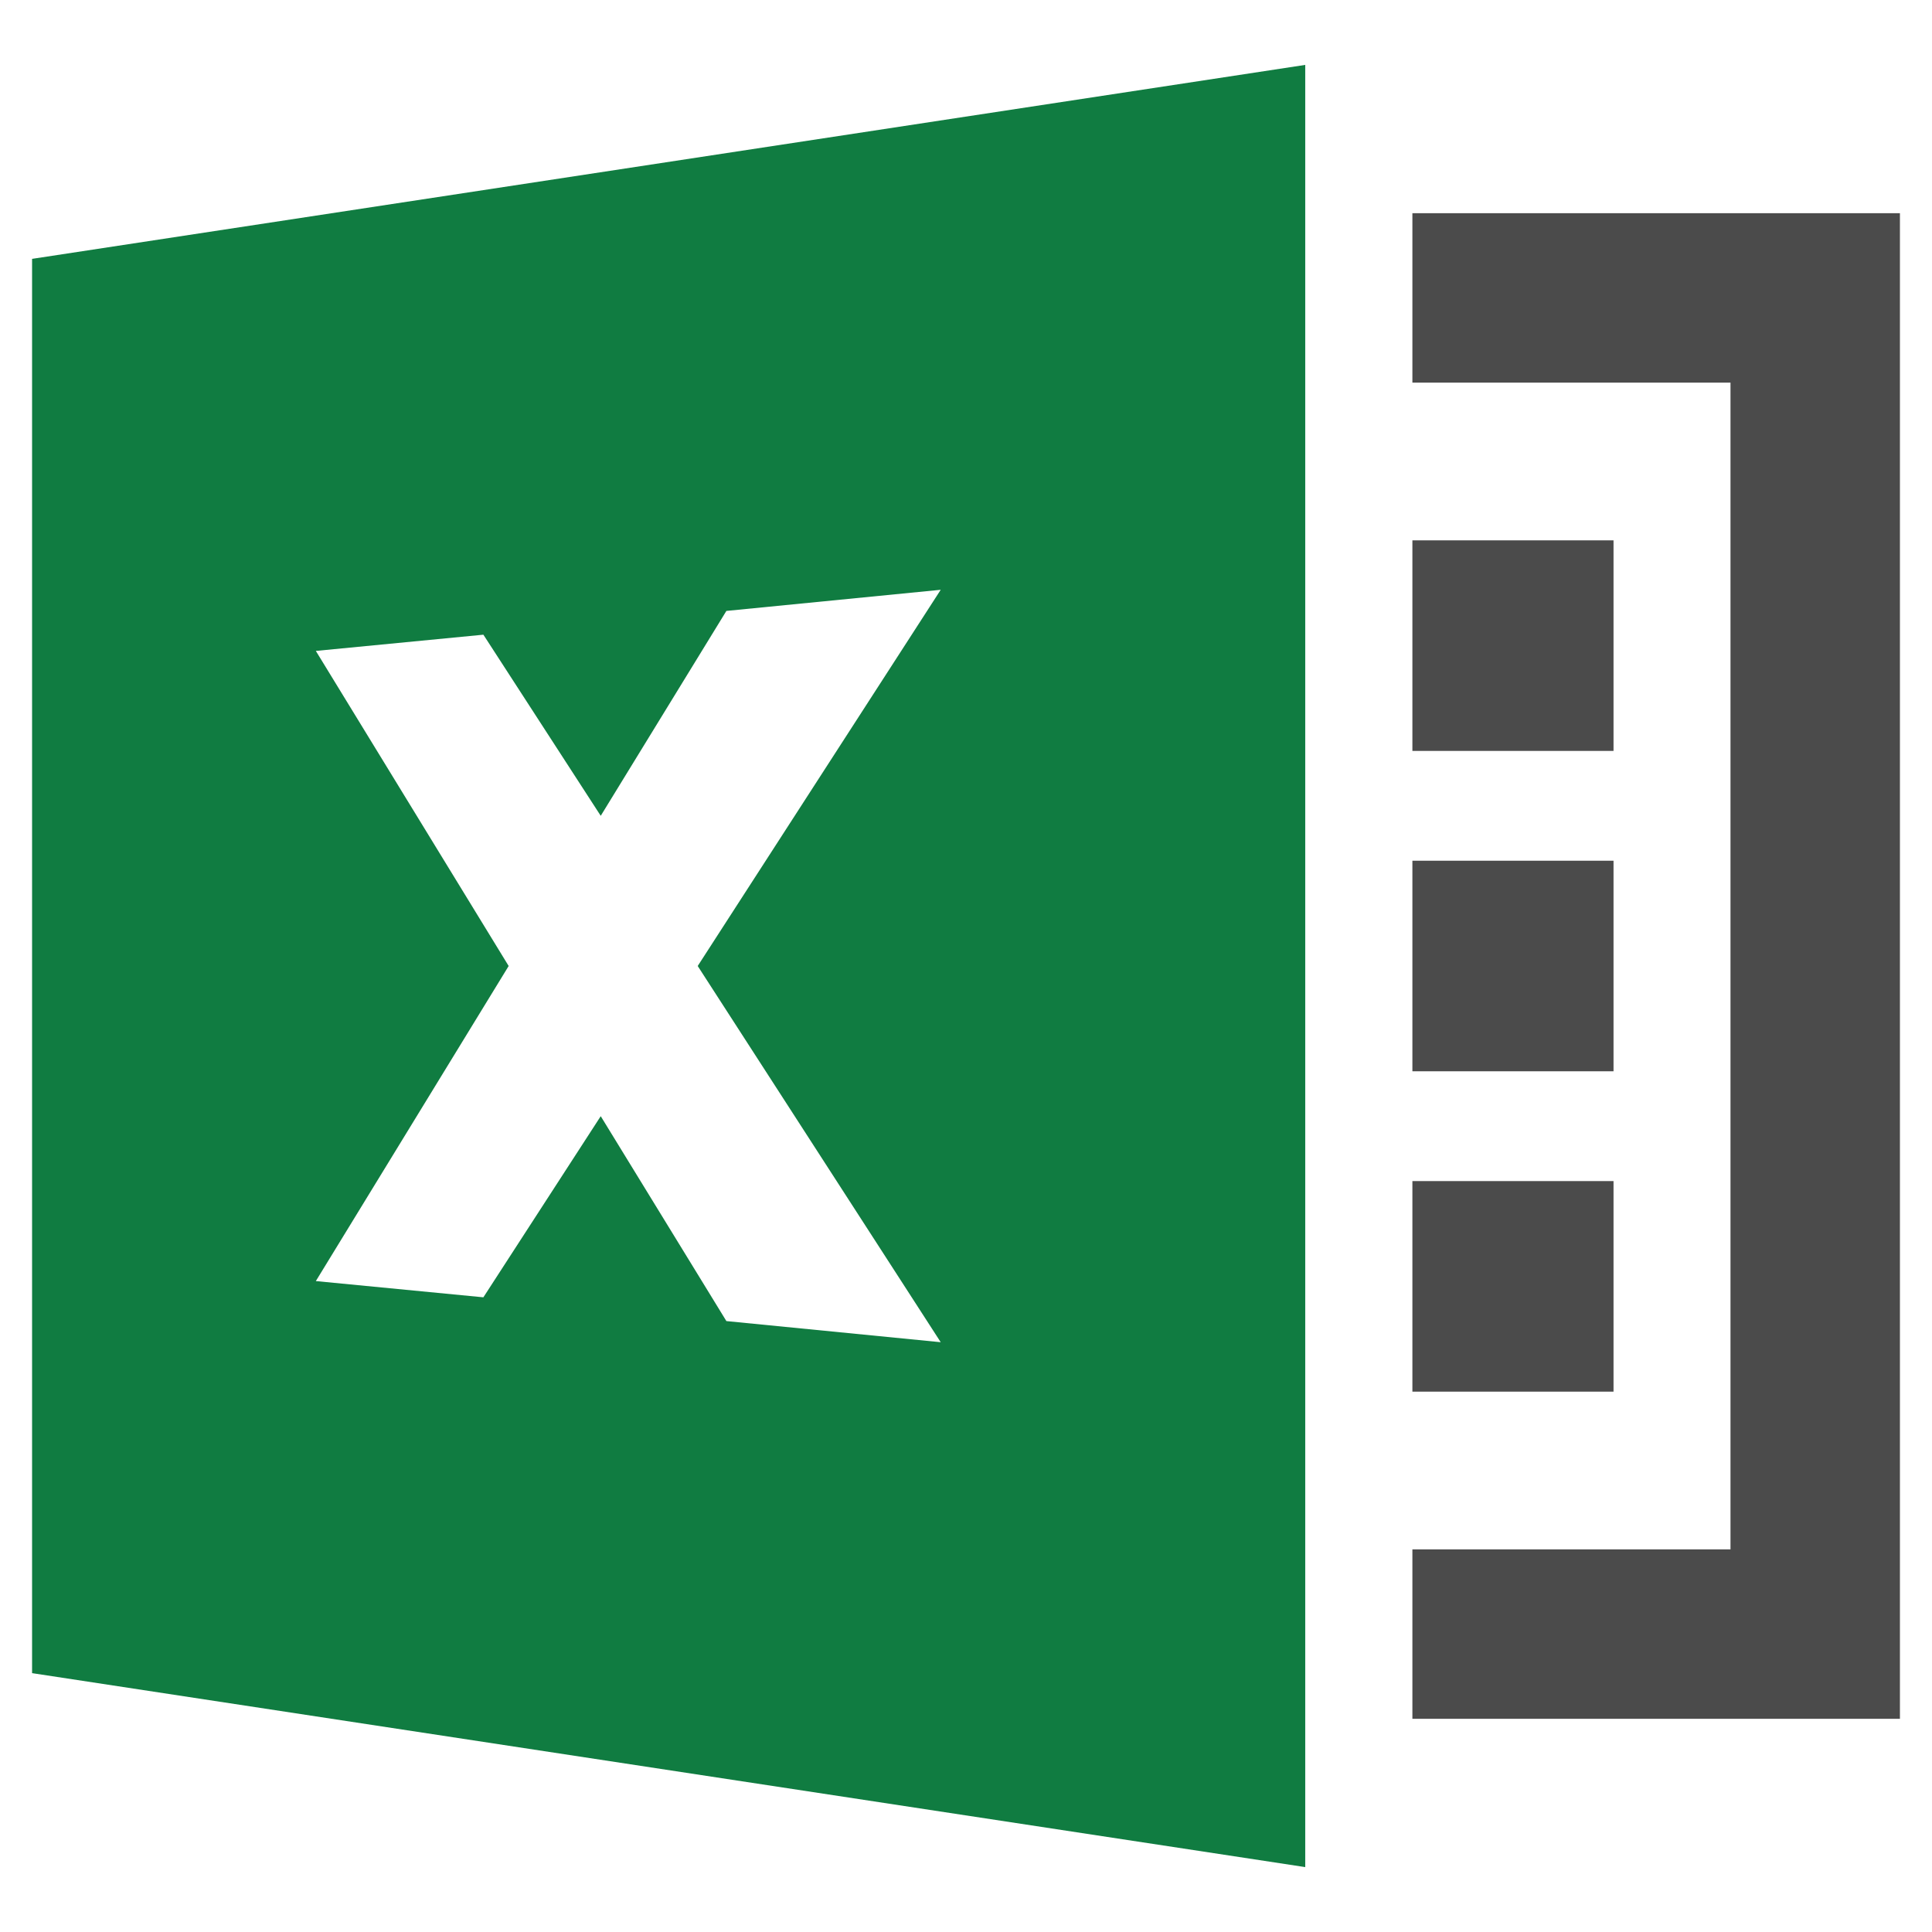 <?xml version="1.0" encoding="utf-8"?>
<!-- Generator: Adobe Illustrator 22.1.0, SVG Export Plug-In . SVG Version: 6.00 Build 0)  -->
<svg version="1.1" id="レイヤー_1" xmlns="http://www.w3.org/2000/svg" xmlns:xlink="http://www.w3.org/1999/xlink" x="0px"
	 y="0px" viewBox="0 0 512 512" style="enable-background:new 0 0 512 512;" xml:space="preserve">
<style type="text/css">
	.st0{fill:#4B4B4B;}
	.st1{fill:#107C41;}
	.st2{fill:#00A0E9;}
	.st3{fill:#009944;}
	.st4{fill:#E4007F;}
	.st5{fill:#FFF100;}
	.st6{fill:#2F3279;}
</style>
<g>
	<path class="st1" d="M8.5,443.4l337.4,51.4V17.2L8.5,68.6V443.4z M83.7,172.5l44.4-4.3l31.1,48l33.3-54.3l56.8-5.6L184.9,256
		l64.4,99.7l-56.8-5.6l-33.3-54.3l-31.1,48l-44.4-4.3l51.1-83.5L83.7,172.5z"/>
	<polygon class="st0" points="374.3,56.5 374.3,101.4 458.6,101.4 458.6,410.6 374.3,410.6 374.3,455.5 503.5,455.5 503.5,56.5 	"/>
	<rect x="374.3" y="143.2" class="st0" width="53.3" height="55.8"/>
	<rect x="374.3" y="228.1" class="st0" width="53.3" height="55.8"/>
	<rect x="374.3" y="313" class="st0" width="53.3" height="55.8"/>
</g>
</svg>
